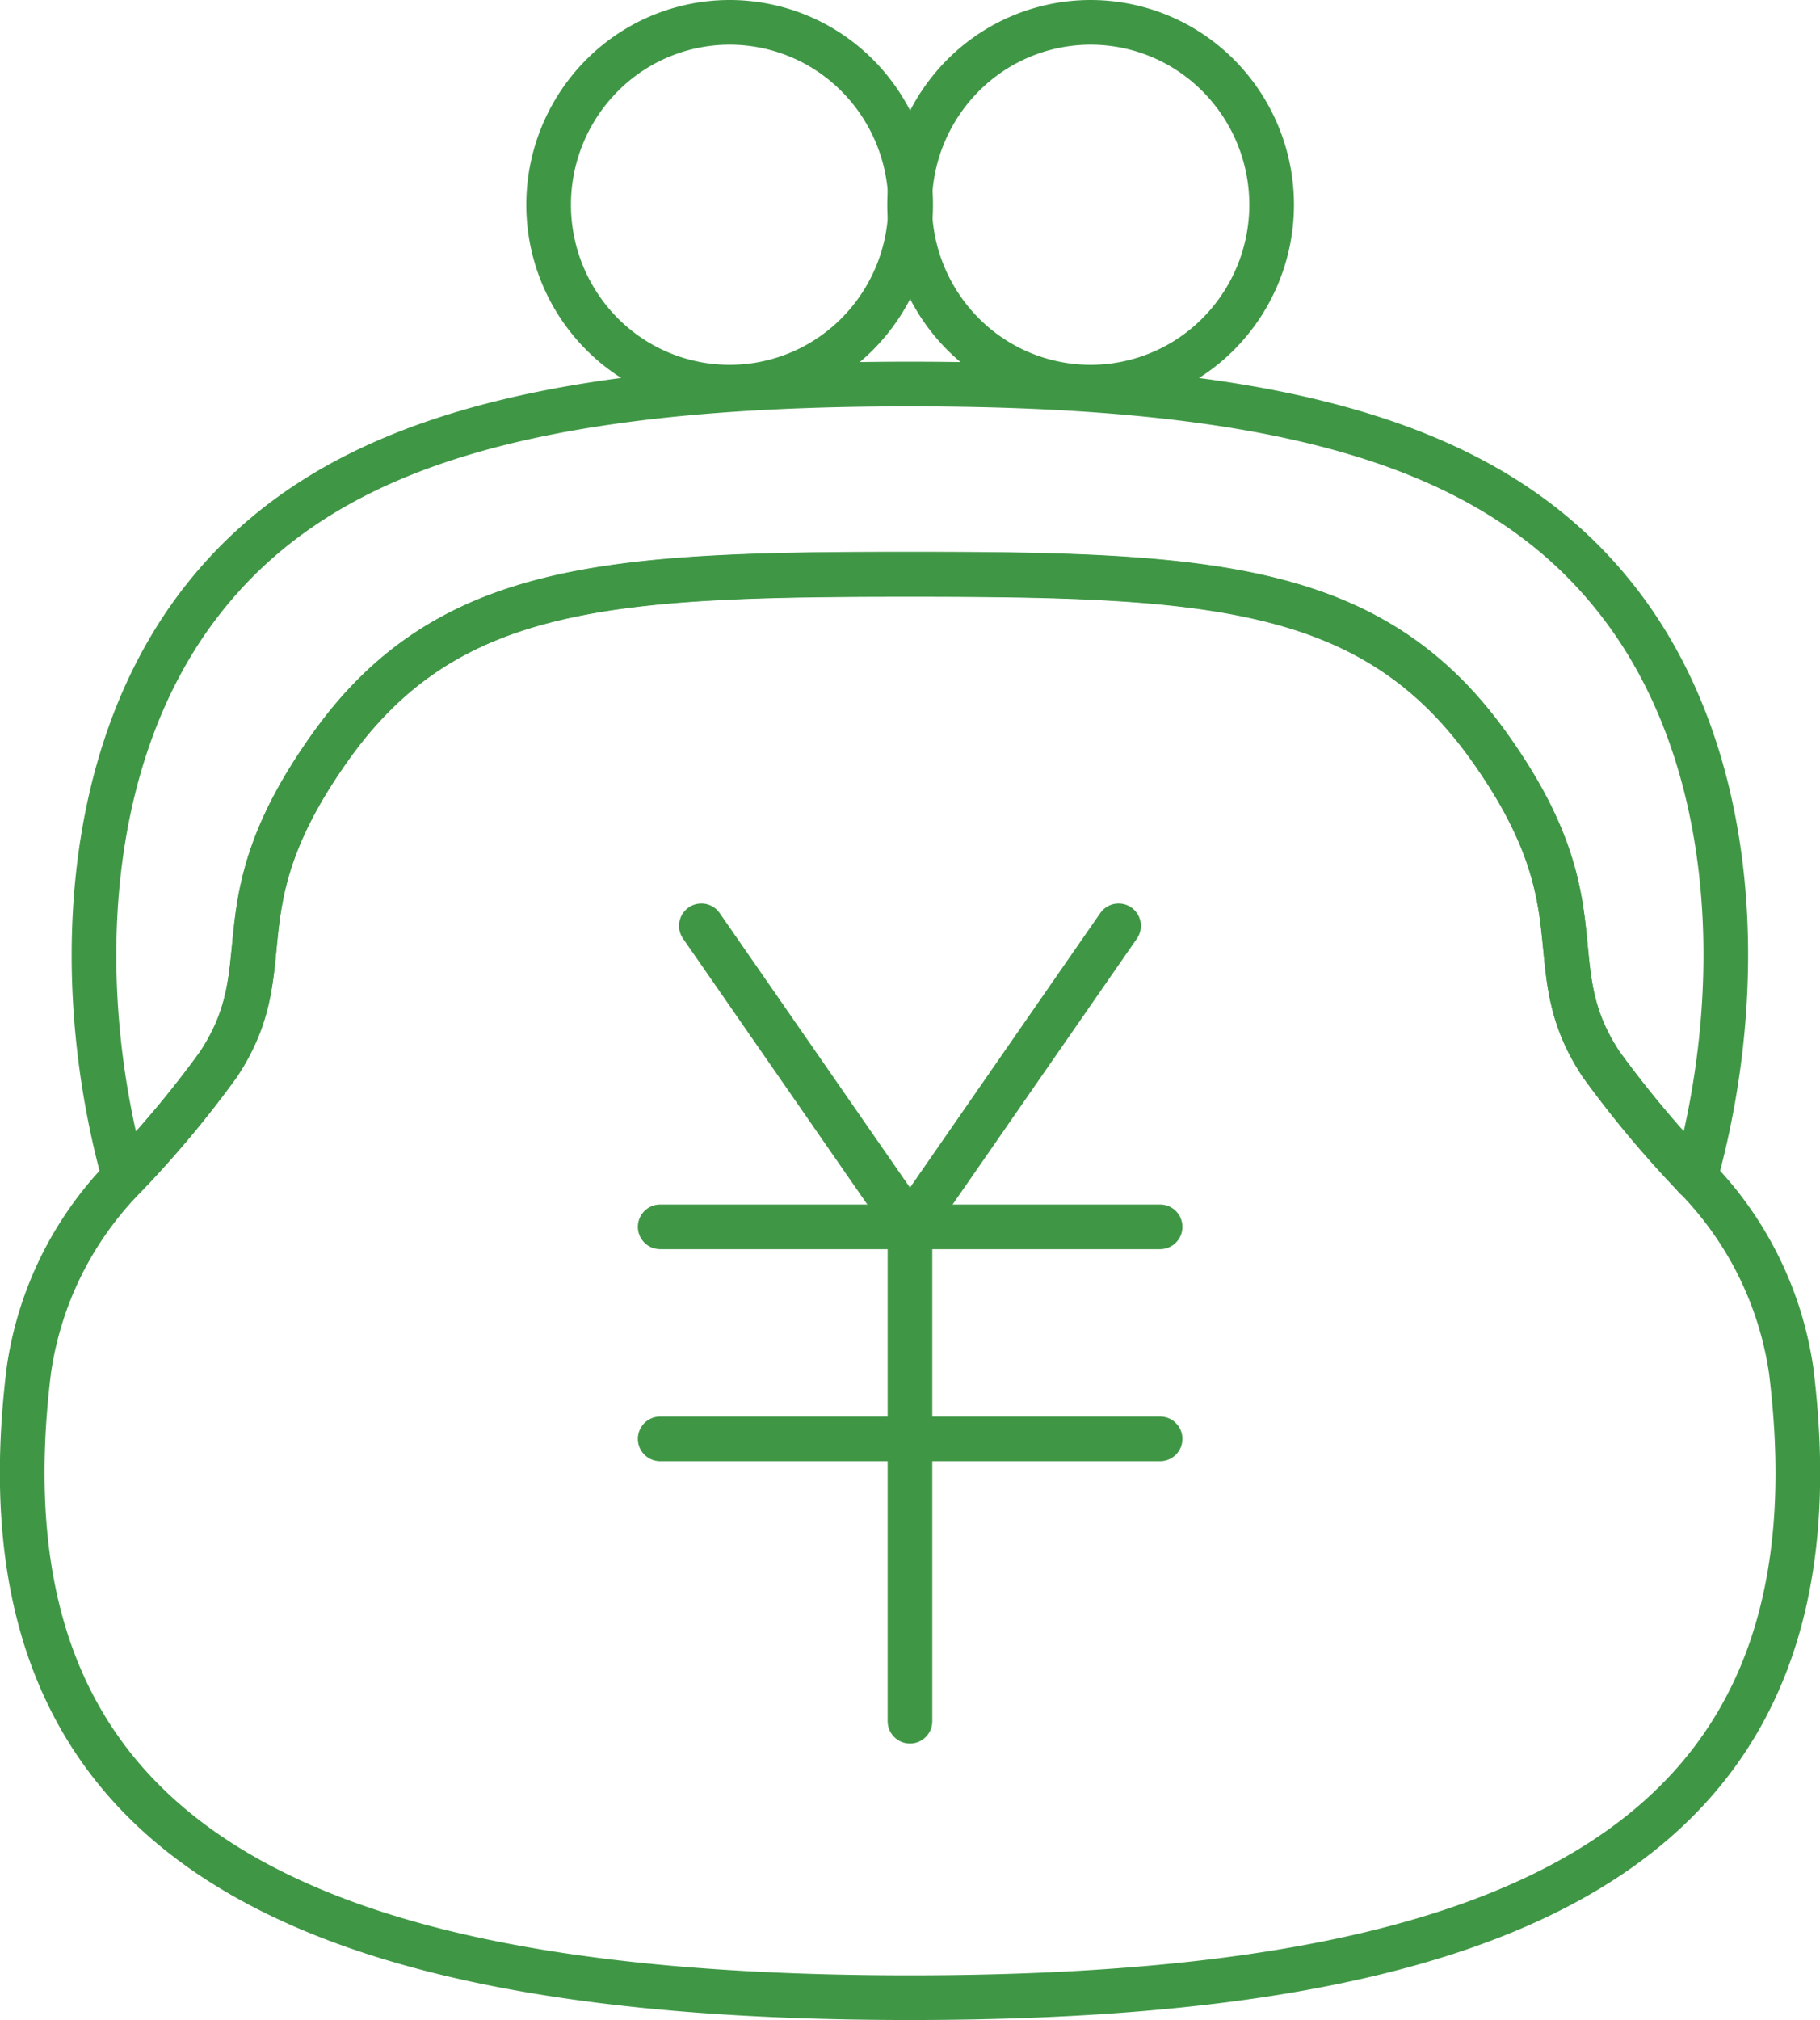 <svg xmlns="http://www.w3.org/2000/svg" width="81.521" height="90.423" viewBox="0 0 81.521 90.423">
  <g id="icon" transform="translate(0.994 1)">
    <g id="グループ_2011" data-name="グループ 2011">
      <g id="グループ_2010" data-name="グループ 2010" transform="translate(28.576 40.444)">
        <line id="線_384" data-name="線 384" x2="22.393" transform="translate(0 13.474)" fill="none" stroke="#3f9745" stroke-linecap="round" stroke-linejoin="round" stroke-width="2"/>
        <line id="線_385" data-name="線 385" x2="22.393" transform="translate(0 22.964)" fill="none" stroke="#3f9745" stroke-linecap="round" stroke-linejoin="round" stroke-width="2"/>
        <line id="線_386" data-name="線 386" y2="22.13" transform="translate(11.189 13.474)" fill="none" stroke="#3f9745" stroke-linecap="round" stroke-linejoin="round" stroke-width="2"/>
        <line id="線_387" data-name="線 387" x1="9.344" y1="13.474" transform="translate(1.845)" fill="none" stroke="#3f9745" stroke-linecap="round" stroke-linejoin="round" stroke-width="2"/>
        <line id="線_388" data-name="線 388" y1="13.474" x2="9.344" transform="translate(11.189)" fill="none" stroke="#3f9745" stroke-linecap="round" stroke-linejoin="round" stroke-width="2"/>
      </g>
      <path id="パス_168" data-name="パス 168" d="M40.454,81.269c-27.841,0-42.033-7.235-39.47-28.076A15.5,15.5,0,0,1,5.26,44.537,47.4,47.4,0,0,0,9.478,39.5c2.988-4.511-.161-6.986,5.053-14.265S27.038,17.56,40.439,17.56s20.694.4,25.923,7.674,2.065,9.754,5.053,14.265a47.393,47.393,0,0,0,4.218,5.038,15.606,15.606,0,0,1,4.291,8.656C82.5,74.034,68.31,81.269,40.454,81.269Z" transform="translate(-0.688 7.155)" fill="none" stroke="#3f9745" stroke-linecap="round" stroke-linejoin="round" stroke-width="2"/>
      <path id="パス_169" data-name="パス 169" d="M74.613,47.227a49.207,49.207,0,0,1-4.218-5.038c-2.988-4.511.161-6.986-5.053-14.265s-12.507-7.674-25.923-7.674-20.694.4-25.908,7.674-2.065,9.754-5.053,14.265A45.975,45.975,0,0,1,4.24,47.227C1.955,38.981,2.219,28.553,7.667,21.509S22.621,11.74,39.419,11.74s26.3,2.709,31.767,9.769S76.9,38.981,74.613,47.227Z" transform="translate(0.332 4.451)" fill="none" stroke="#3f9745" stroke-linecap="round" stroke-linejoin="round" stroke-width="2"/>
      <path id="パス_170" data-name="パス 170" d="M51.86,35.97V36" transform="translate(23.085 15.707)" fill="none" stroke="#3f9745" stroke-linecap="round" stroke-linejoin="round" stroke-width="2"/>
      <path id="パス_171" data-name="パス 171" d="M30.63,3.08a8.2,8.2,0,0,1,0,11.541,8.062,8.062,0,0,1-11.468,0,8.2,8.2,0,0,1,0-11.541,8.062,8.062,0,0,1,11.468,0Z" transform="translate(6.792 -0.685)" fill="none" stroke="#3f9745" stroke-linecap="round" stroke-linejoin="round" stroke-width="2"/>
      <path id="パス_172" data-name="パス 172" d="M41.67,3.08a8.2,8.2,0,0,1,0,11.541,8.062,8.062,0,0,1-11.468,0,8.2,8.2,0,0,1,0-11.541,8.062,8.062,0,0,1,11.468,0Z" transform="translate(11.921 -0.685)" fill="none" stroke="#3f9745" stroke-linecap="round" stroke-linejoin="round" stroke-width="2"/>
    </g>
  </g>
</svg>

